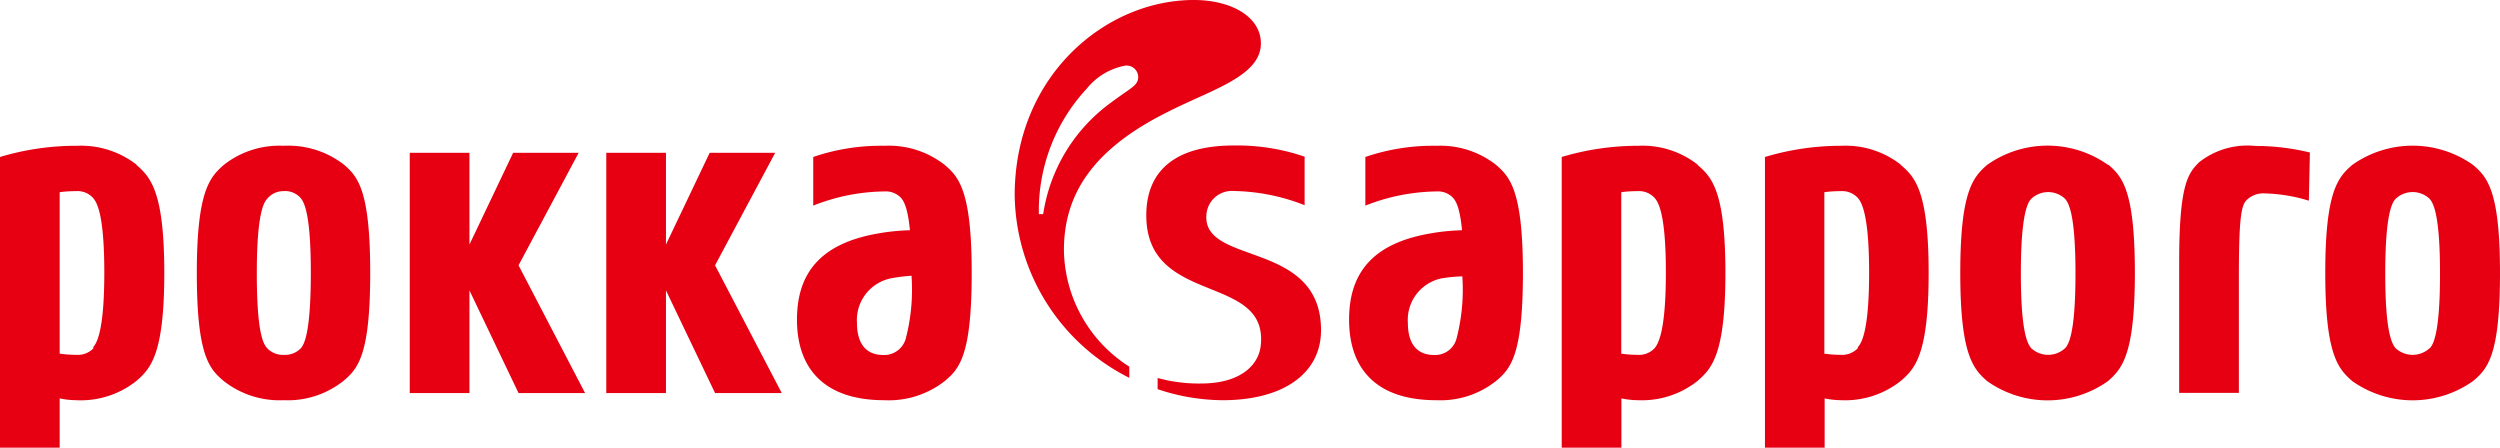 <svg xmlns="http://www.w3.org/2000/svg" viewBox="0 0 167.54 30"><defs><style>.a{fill:#e60012;}</style></defs><title>logo-pokka</title><path class="a" d="M147.34,10.91c-.73.74-1.3,1.53-1.3,6.65v8.77h4V18.66c0-4,.15-4.87.51-5.24a1.57,1.57,0,0,1,1.18-.46,10.87,10.87,0,0,1,3,.49l.07-3.23a15.47,15.47,0,0,0-3.66-.44,5.23,5.23,0,0,0-3.81,1.13ZM38.78,10.24H34.39l-2.93,6.15V10.24h-4v16.1h4V19.46l3.29,6.88h4.46l-4.46-8.56Zm13.17,0H47.56l-2.93,6.15V10.24h-4v16.1h4V19.46l3.29,6.88h4.47l-4.47-8.56Zm-28.88.81A6.08,6.08,0,0,0,19,9.77a6,6,0,0,0-4,1.28c-.94.82-1.81,1.76-1.81,7.24S14,24.71,15,25.54a6.05,6.05,0,0,0,4,1.28,6,6,0,0,0,4-1.28c1-.83,1.81-1.76,1.81-7.25S24,11.86,23.07,11.05Zm-2.9,12.28a1.46,1.46,0,0,1-1.15.45,1.44,1.44,0,0,1-1.12-.45c-.25-.28-.69-1-.69-5s.46-4.75.69-5A1.39,1.39,0,0,1,19,12.81a1.37,1.37,0,0,1,1.14.45c.23.28.69,1,.69,5S20.4,23.05,20.17,23.33Zm-11-12.28a6.06,6.06,0,0,0-4-1.28A17.77,17.77,0,0,0,0,10.52V30H4V26.7a5.68,5.68,0,0,0,1.09.12,6,6,0,0,0,4.05-1.29c.94-.82,1.87-1.75,1.87-7.24s-.94-6.43-1.87-7.24ZM6.27,23.33a1.43,1.43,0,0,1-1.14.45A8,8,0,0,1,4,23.7V12.88a8,8,0,0,1,1.09-.07,1.4,1.4,0,0,1,1.15.46c.23.27.75,1,.75,5s-.53,4.75-.75,5Zm135-12.28a7,7,0,0,0-8.1,0c-.94.82-1.8,1.76-1.8,7.24s.86,6.42,1.8,7.25a7,7,0,0,0,8.1,0c.94-.83,1.8-1.76,1.8-7.25S142.24,11.86,141.31,11.05ZM138.4,23.33a1.67,1.67,0,0,1-2.28,0c-.23-.28-.69-1-.69-5s.46-4.75.69-5a1.65,1.65,0,0,1,2.28,0c.23.28.69,1,.69,5s-.46,4.76-.69,5Zm27.33-12.28a7,7,0,0,0-8.09,0c-.95.82-1.81,1.76-1.81,7.24s.86,6.42,1.81,7.25a7,7,0,0,0,8.09,0c1-.83,1.81-1.76,1.81-7.25S166.69,11.86,165.73,11.05Zm-2.9,12.28a1.68,1.68,0,0,1-2.29,0c-.23-.28-.69-1-.69-5s.46-4.75.69-5a1.66,1.66,0,0,1,2.29,0c.23.28.69,1,.69,5s-.45,4.76-.68,5ZM127.4,11.05a6,6,0,0,0-4-1.28,17.77,17.77,0,0,0-5.12.75V30h4V26.7a5.79,5.79,0,0,0,1.1.12,6,6,0,0,0,4-1.29c.95-.82,1.87-1.75,1.87-7.24s-.92-6.43-1.87-7.24Zm-2.89,12.28a1.46,1.46,0,0,1-1.15.45,8.14,8.14,0,0,1-1.1-.08V12.88a8.13,8.13,0,0,1,1.1-.07,1.43,1.43,0,0,1,1.15.46c.22.27.75,1,.75,5s-.53,4.75-.76,5ZM113.79,11.05a6,6,0,0,0-4-1.28,17.84,17.84,0,0,0-5.13.75V30h4V26.7a5.79,5.79,0,0,0,1.1.12,6,6,0,0,0,4-1.29c.94-.82,1.87-1.75,1.87-7.24s-.92-6.43-1.87-7.24Zm-2.9,12.28a1.43,1.43,0,0,1-1.14.45,8,8,0,0,1-1.1-.08V12.88a8,8,0,0,1,1.1-.07,1.41,1.41,0,0,1,1.14.46c.23.27.75,1,.75,5S111.11,23.05,110.89,23.33ZM63.31,11.05a6.08,6.08,0,0,0-4.05-1.28,14,14,0,0,0-4.76.75v3.26a13.2,13.2,0,0,1,4.76-.95,1.4,1.4,0,0,1,1.14.45c.16.2.43.6.58,2.15a14.25,14.25,0,0,0-2.16.22c-3.65.64-5.41,2.49-5.41,5.77s1.83,5.4,5.85,5.4a6.08,6.08,0,0,0,4.05-1.28c1-.83,1.81-1.76,1.81-7.25S64.26,11.86,63.31,11.05Zm-2.22,7.48a13,13,0,0,1-.4,4.2,1.5,1.5,0,0,1-1.5,1.06c-1.09,0-1.76-.69-1.76-2.15a2.85,2.85,0,0,1,2.35-3,11.43,11.43,0,0,1,1.31-.16Zm39.17-7.48a6.05,6.05,0,0,0-4-1.28,14,14,0,0,0-4.76.75v3.26a13.37,13.37,0,0,1,4.76-.95,1.4,1.4,0,0,1,1.14.45c.16.2.43.6.58,2.15a14.12,14.12,0,0,0-2.16.22c-3.66.64-5.41,2.49-5.41,5.77s1.81,5.4,5.84,5.4a6,6,0,0,0,4-1.28c1-.83,1.81-1.76,1.81-7.25S101.2,11.86,100.26,11.05ZM98,18.53a13,13,0,0,1-.4,4.2,1.48,1.48,0,0,1-1.49,1.06c-1.1,0-1.76-.69-1.76-2.15a2.84,2.84,0,0,1,2.34-3A11.43,11.43,0,0,1,98,18.52ZM80.85,14.38a1.71,1.71,0,0,1,1.83-1.58h0a13.54,13.54,0,0,1,4.75.95V10.5a13.94,13.94,0,0,0-4.75-.75c-4,0-5.86,1.76-5.86,4.68,0,6.07,8.09,3.88,7.68,8.63-.11,1.47-1.45,2.64-4,2.64a10.26,10.26,0,0,1-2.92-.37v.75a13.78,13.78,0,0,0,4.37.74c4,0,6.58-1.76,6.58-4.69C88.53,16.06,80.55,17.82,80.85,14.38Z"/><path class="a" d="M80,0C74.12,0,68,5.05,68,13.09a13.89,13.89,0,0,0,7.68,12.23v-.75a9.4,9.4,0,0,1-4.38-7.8c0-3.65,1.82-6.73,7-9.29C81.21,6,84.5,5.1,84.5,2.91,84.5,1.13,82.53,0,80,0ZM74.45,6.88a11.3,11.3,0,0,0-4.54,7.47h-.29a12,12,0,0,1,3.22-8.42A4.32,4.32,0,0,1,75.4,4.4a.78.78,0,0,1,.88.75C76.28,5.75,75.76,5.89,74.45,6.88Z"/></svg>